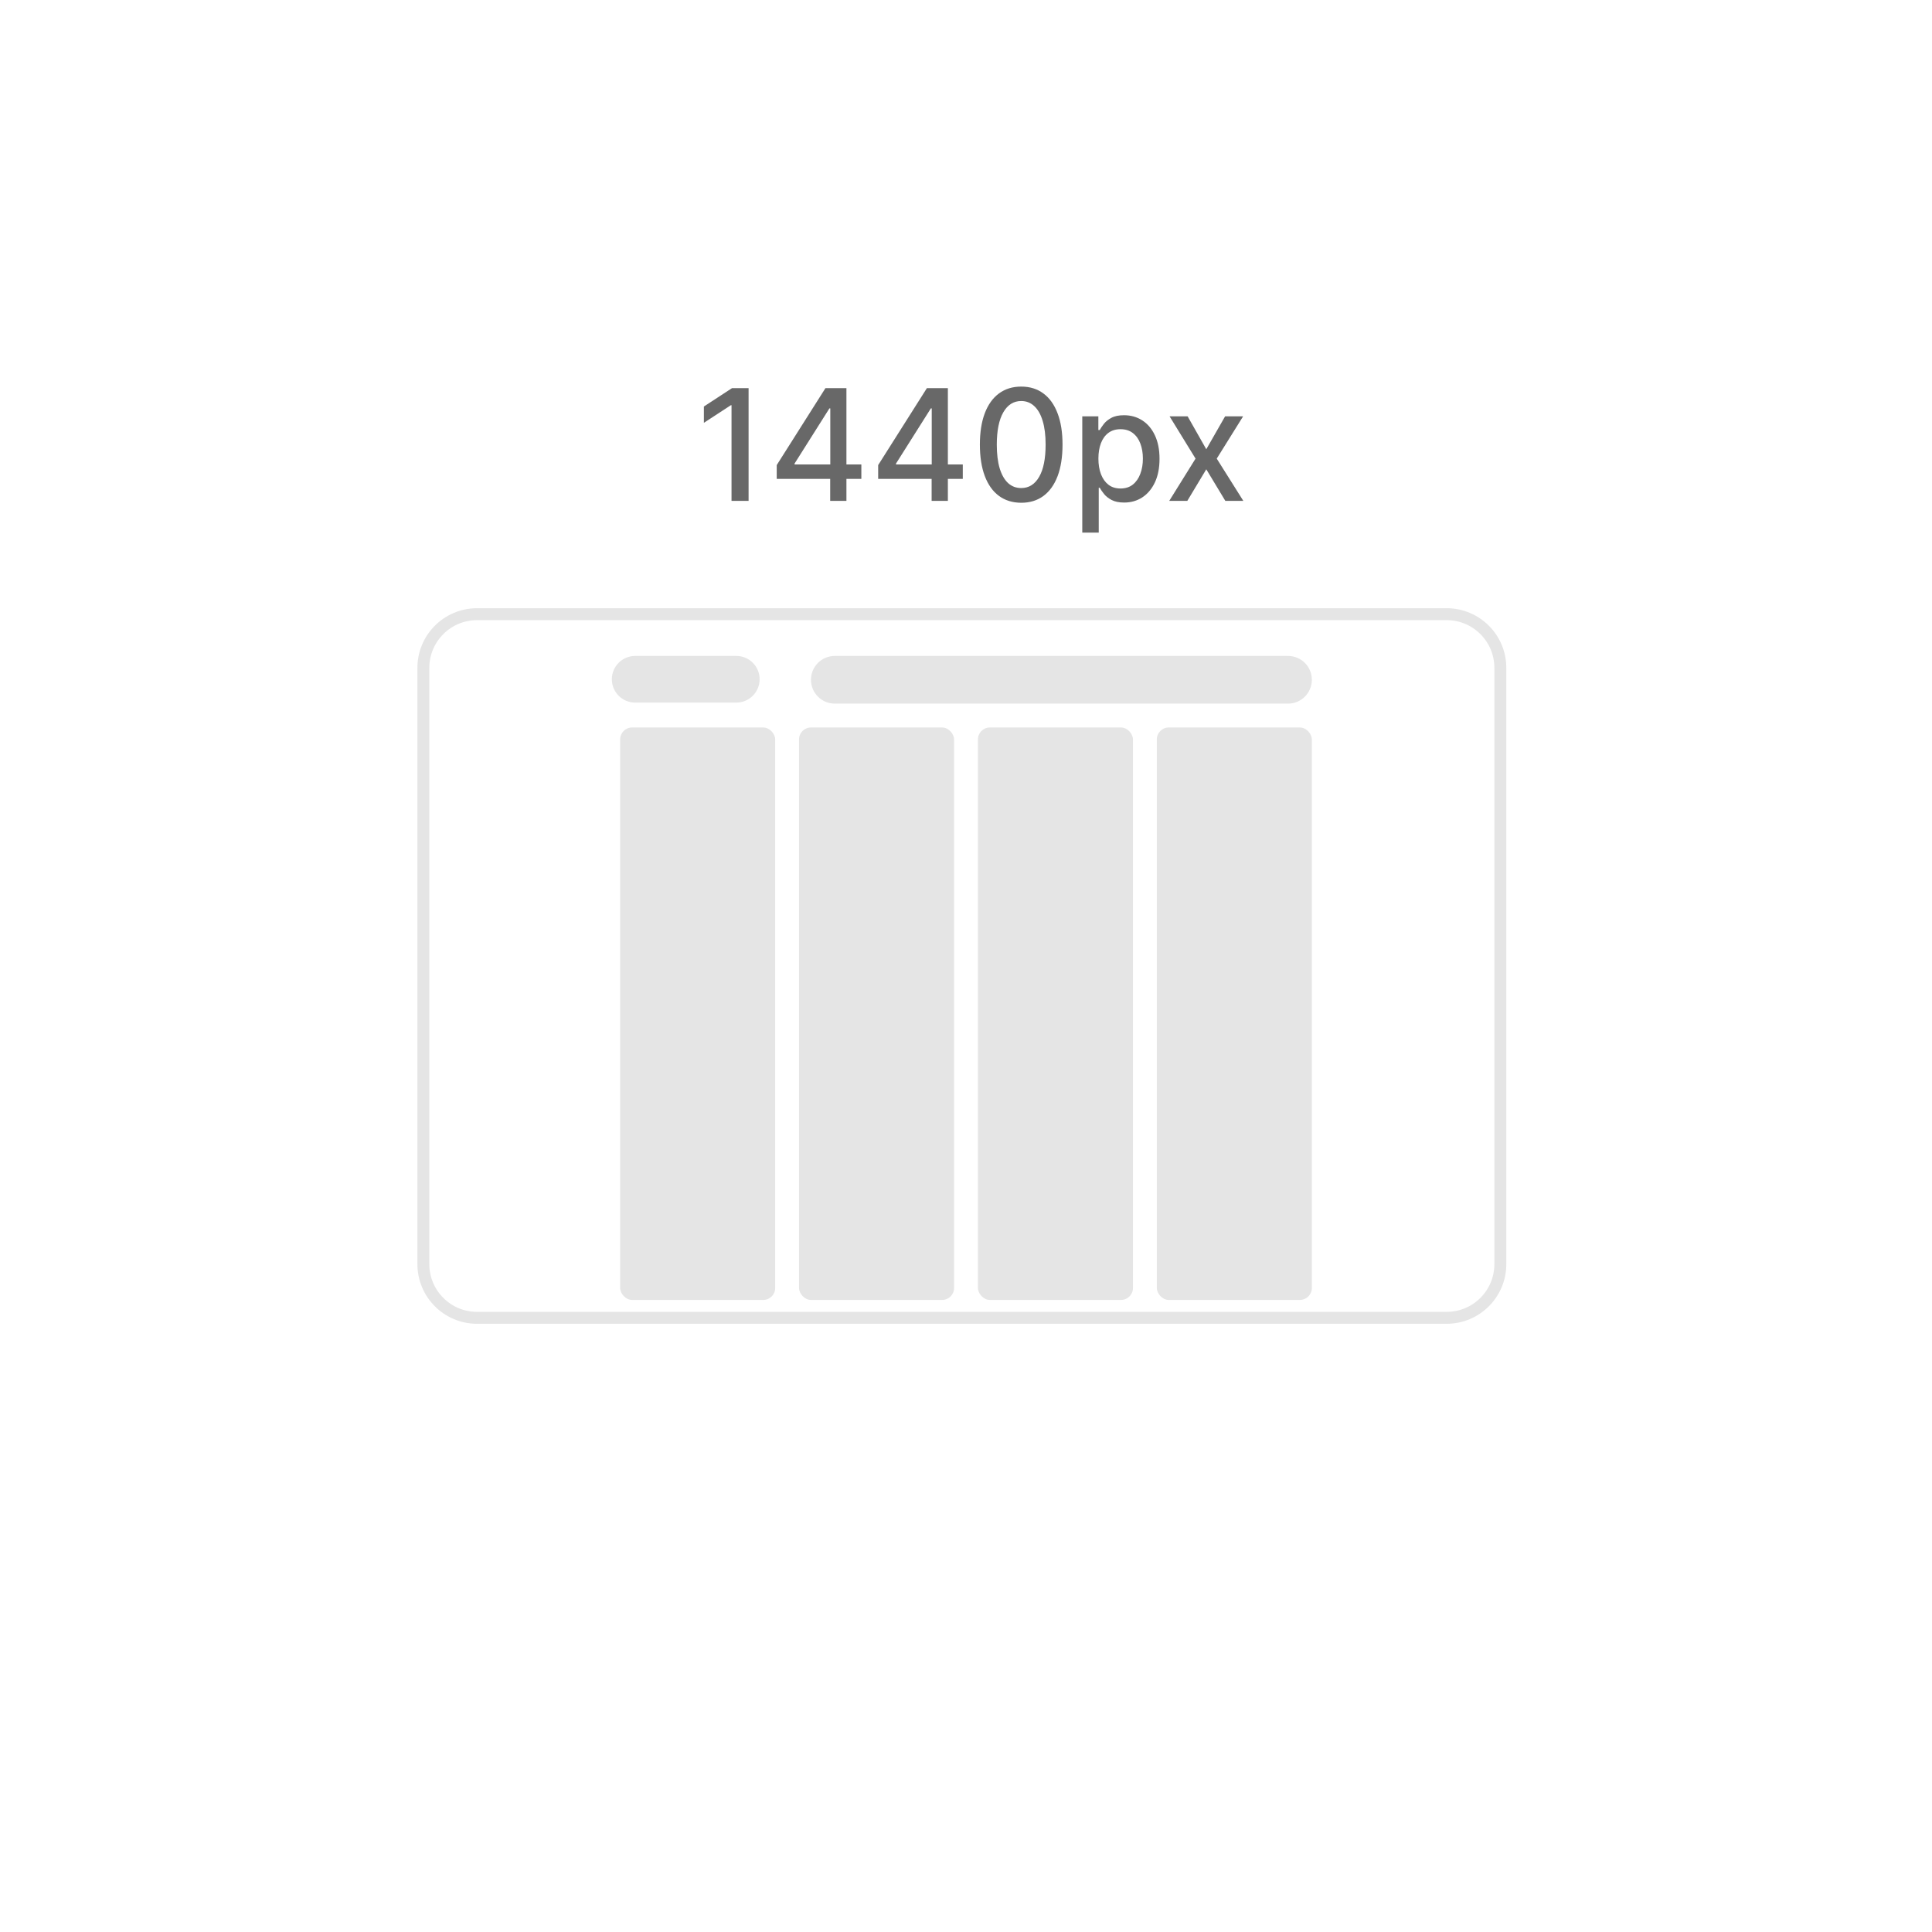 <svg width="162" height="162" viewBox="0 0 162 162" fill="none" xmlns="http://www.w3.org/2000/svg">
<g filter="url(#filter0_d_2494_17685)">
<circle cx="81" cy="77" r="66" fill="white"/>
</g>
<path d="M62.77 32.545V42H61.339V33.977H61.284L59.022 35.454V34.087L61.381 32.545H62.77ZM65.129 40.153V38.999L69.215 32.545H70.124V34.244H69.547L66.625 38.87V38.944H72.225V40.153H65.129ZM69.612 42V39.803L69.621 39.276V32.545H70.974V42H69.612ZM73.635 40.153V38.999L77.721 32.545H78.63V34.244H78.053L75.131 38.87V38.944H80.731V40.153H73.635ZM78.118 42V39.803L78.127 39.276V32.545H79.48V42H78.118ZM85.631 42.157C84.902 42.154 84.278 41.962 83.761 41.58C83.245 41.198 82.849 40.643 82.575 39.913C82.301 39.184 82.164 38.305 82.164 37.277C82.164 36.252 82.301 35.377 82.575 34.651C82.852 33.924 83.249 33.37 83.766 32.989C84.286 32.607 84.908 32.416 85.631 32.416C86.354 32.416 86.975 32.608 87.492 32.993C88.009 33.375 88.404 33.929 88.678 34.655C88.955 35.378 89.094 36.252 89.094 37.277C89.094 38.308 88.957 39.189 88.683 39.918C88.409 40.644 88.013 41.2 87.496 41.584C86.979 41.966 86.358 42.157 85.631 42.157ZM85.631 40.924C86.271 40.924 86.771 40.612 87.132 39.987C87.495 39.362 87.676 38.459 87.676 37.277C87.676 36.492 87.593 35.829 87.427 35.288C87.264 34.743 87.028 34.331 86.721 34.05C86.416 33.767 86.053 33.626 85.631 33.626C84.994 33.626 84.494 33.94 84.131 34.568C83.768 35.195 83.585 36.099 83.582 37.277C83.582 38.065 83.663 38.731 83.826 39.276C83.992 39.818 84.228 40.229 84.532 40.509C84.837 40.786 85.203 40.924 85.631 40.924ZM90.75 44.659V34.909H92.098V36.059H92.213C92.293 35.911 92.409 35.74 92.559 35.546C92.71 35.352 92.919 35.183 93.187 35.038C93.455 34.891 93.809 34.817 94.249 34.817C94.821 34.817 95.332 34.961 95.782 35.251C96.231 35.54 96.583 35.957 96.839 36.502C97.097 37.047 97.227 37.702 97.227 38.468C97.227 39.235 97.099 39.892 96.843 40.44C96.588 40.984 96.237 41.404 95.791 41.7C95.345 41.992 94.835 42.139 94.263 42.139C93.832 42.139 93.48 42.066 93.206 41.922C92.935 41.777 92.722 41.608 92.569 41.414C92.415 41.22 92.296 41.047 92.213 40.897H92.13V44.659H90.75ZM92.102 38.455C92.102 38.953 92.175 39.39 92.319 39.766C92.464 40.141 92.673 40.435 92.947 40.647C93.221 40.857 93.556 40.961 93.954 40.961C94.366 40.961 94.711 40.852 94.988 40.633C95.265 40.412 95.474 40.112 95.615 39.733C95.76 39.355 95.832 38.928 95.832 38.455C95.832 37.987 95.762 37.567 95.62 37.194C95.482 36.822 95.272 36.528 94.992 36.312C94.715 36.097 94.369 35.989 93.954 35.989C93.553 35.989 93.215 36.092 92.938 36.299C92.664 36.505 92.456 36.793 92.315 37.162C92.173 37.531 92.102 37.962 92.102 38.455ZM99.583 34.909L101.148 37.67L102.727 34.909H104.237L102.025 38.455L104.255 42H102.746L101.148 39.35L99.556 42H98.041L100.248 38.455L98.069 34.909H99.583Z" fill="#686868"/>
<path d="M40 51.5H121.305C123.79 51.5 125.805 53.515 125.805 56V106C125.805 108.485 123.79 110.5 121.305 110.5H40C37.515 110.5 35.5 108.485 35.5 106V56C35.5 53.515 37.515 51.5 40 51.5Z" fill="white" stroke="#E5E5E5"/>
<rect x="52" y="61" width="13" height="48" rx="1" fill="#E5E5E5"/>
<rect x="97" y="61" width="13" height="48" rx="1" fill="#E5E5E5"/>
<rect x="82" y="61" width="13" height="48" rx="1" fill="#E5E5E5"/>
<rect x="67" y="61" width="13" height="48" rx="1" fill="#E5E5E5"/>
<path d="M51.304 56.956C51.304 55.876 52.18 55 53.261 55H61.739C62.819 55 63.696 55.876 63.696 56.956C63.696 58.037 62.819 58.913 61.739 58.913H53.261C52.18 58.913 51.304 58.037 51.304 56.956Z" fill="#E5E5E5"/>
<path d="M68 57C68 55.895 68.895 55 70 55H108C109.105 55 110 55.895 110 57C110 58.105 109.105 59 108 59H70C68.895 59 68 58.105 68 57Z" fill="#E5E5E5"/>
<defs>
<filter id="filter0_d_2494_17685" x="0" y="0" width="162" height="162" filterUnits="userSpaceOnUse" color-interpolation-filters="sRGB">
<feFlood flood-opacity="0" result="BackgroundImageFix"/>
<feColorMatrix in="SourceAlpha" type="matrix" values="0 0 0 0 0 0 0 0 0 0 0 0 0 0 0 0 0 0 127 0" result="hardAlpha"/>
<feOffset dy="4"/>
<feGaussianBlur stdDeviation="7.5"/>
<feComposite in2="hardAlpha" operator="out"/>
<feColorMatrix type="matrix" values="0 0 0 0 0 0 0 0 0 0 0 0 0 0 0 0 0 0 0.15 0"/>
<feBlend mode="normal" in2="BackgroundImageFix" result="effect1_dropShadow_2494_17685"/>
<feBlend mode="normal" in="SourceGraphic" in2="effect1_dropShadow_2494_17685" result="shape"/>
</filter>
</defs>
</svg>
